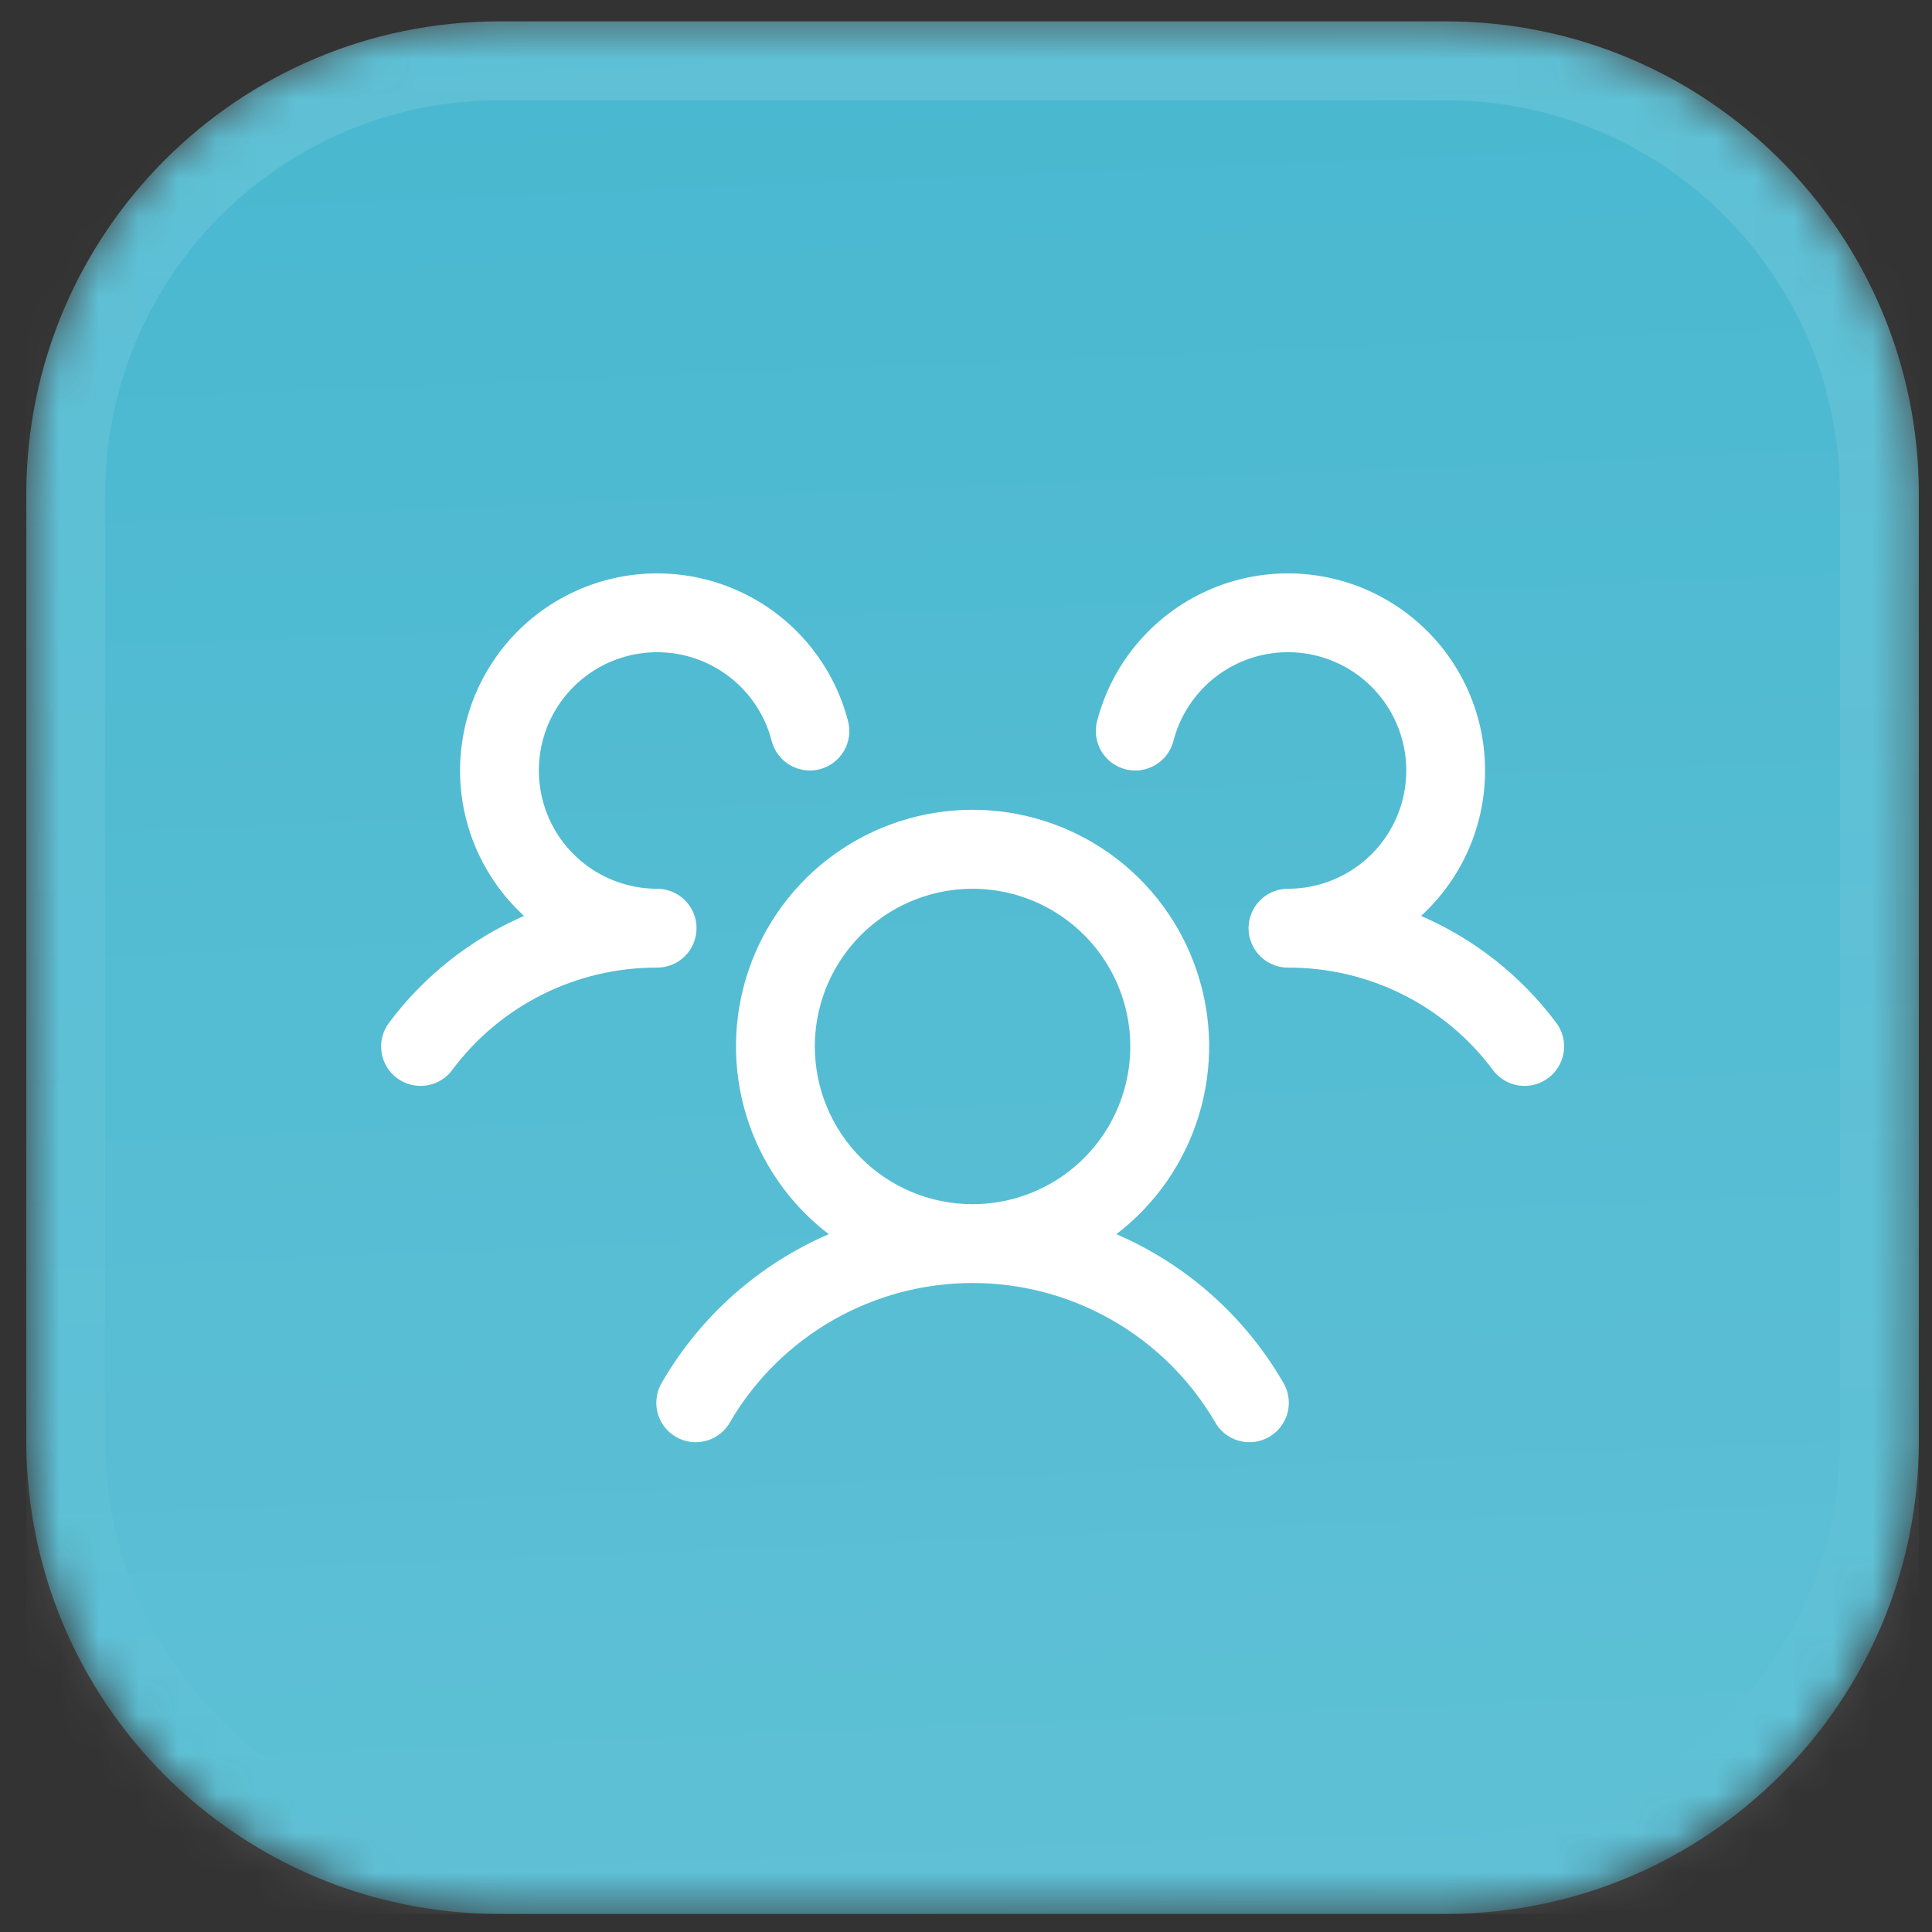 <svg xmlns="http://www.w3.org/2000/svg" fill="none" viewBox="0 0 49 49" height="49" width="49">
<rect x="0" y="0" width="49" height="49" fill="#333333" stroke="none"/>
<mask height="49" width="49" y="0" x="0" maskUnits="userSpaceOnUse" style="mask-type:luminance" id="mask0_15530_2630">
<path fill="white" d="M36.666 0.542H12.666C6.039 0.542 0.667 5.914 0.667 12.541V36.541C0.667 43.169 6.039 48.541 12.666 48.541H36.666C43.294 48.541 48.666 43.169 48.666 36.541V12.541C48.666 5.914 43.294 0.542 36.666 0.542Z"></path>
</mask>
<g mask="url(#mask0_15530_2630)">
<path fill="#49B8D0" d="M36.666 0.542H12.666C6.039 0.542 0.667 5.914 0.667 12.541V36.541C0.667 43.169 6.039 48.541 12.666 48.541H36.666C43.294 48.541 48.666 43.169 48.666 36.541V12.541C48.666 5.914 43.294 0.542 36.666 0.542Z"></path>
<path fill="url(#paint0_linear_15530_2630)" d="M0.667 0.542H48.666V48.541H0.667V0.542Z"></path>
</g>
<path fill="white" d="M39.266 27.341C39.161 27.42 39.042 27.478 38.915 27.51C38.787 27.543 38.655 27.55 38.525 27.532C38.395 27.513 38.27 27.469 38.157 27.402C38.044 27.335 37.945 27.247 37.866 27.142C37.264 26.331 36.479 25.674 35.576 25.222C34.673 24.771 33.676 24.538 32.666 24.541C32.47 24.541 32.278 24.483 32.114 24.375C31.95 24.266 31.822 24.111 31.745 23.93C31.693 23.807 31.666 23.675 31.666 23.541C31.666 23.408 31.693 23.276 31.745 23.153C31.822 22.972 31.95 22.817 32.114 22.708C32.278 22.599 32.47 22.541 32.666 22.541C33.227 22.541 33.777 22.384 34.253 22.087C34.73 21.79 35.113 21.366 35.36 20.862C35.607 20.358 35.708 19.795 35.651 19.237C35.594 18.679 35.381 18.148 35.038 17.704C34.694 17.261 34.233 16.922 33.707 16.728C33.181 16.533 32.61 16.49 32.061 16.603C31.511 16.716 31.004 16.982 30.598 17.368C30.192 17.755 29.902 18.248 29.761 18.791C29.729 18.919 29.671 19.038 29.592 19.143C29.513 19.248 29.414 19.337 29.301 19.403C29.188 19.47 29.062 19.514 28.932 19.532C28.802 19.551 28.67 19.543 28.543 19.51C28.415 19.477 28.296 19.42 28.191 19.341C28.086 19.262 27.998 19.163 27.931 19.05C27.864 18.937 27.82 18.811 27.802 18.681C27.784 18.551 27.791 18.419 27.824 18.291C28.019 17.538 28.386 16.841 28.898 16.255C29.41 15.668 30.051 15.21 30.771 14.915C31.492 14.62 32.271 14.498 33.046 14.557C33.822 14.617 34.574 14.856 35.24 15.257C35.907 15.658 36.472 16.209 36.888 16.866C37.305 17.523 37.562 18.269 37.64 19.043C37.718 19.817 37.614 20.599 37.336 21.326C37.059 22.053 36.615 22.705 36.041 23.23C37.401 23.819 38.583 24.753 39.47 25.94C39.549 26.046 39.606 26.165 39.639 26.293C39.671 26.42 39.678 26.553 39.659 26.683C39.64 26.813 39.596 26.939 39.528 27.052C39.461 27.164 39.372 27.263 39.266 27.341ZM32.531 35.041C32.604 35.155 32.652 35.283 32.674 35.416C32.696 35.549 32.691 35.685 32.659 35.816C32.627 35.947 32.568 36.07 32.487 36.178C32.407 36.286 32.305 36.376 32.188 36.444C32.071 36.511 31.942 36.554 31.808 36.571C31.674 36.587 31.538 36.576 31.409 36.538C31.279 36.501 31.159 36.437 31.054 36.352C30.95 36.267 30.864 36.161 30.801 36.041C30.172 34.975 29.274 34.091 28.198 33.477C27.123 32.863 25.905 32.54 24.666 32.54C23.428 32.54 22.21 32.863 21.134 33.477C20.058 34.091 19.161 34.975 18.531 36.041C18.469 36.161 18.383 36.267 18.278 36.352C18.174 36.437 18.053 36.501 17.924 36.538C17.794 36.576 17.659 36.587 17.525 36.571C17.391 36.554 17.262 36.511 17.145 36.444C17.028 36.376 16.926 36.286 16.845 36.178C16.764 36.07 16.706 35.947 16.674 35.816C16.642 35.685 16.637 35.549 16.659 35.416C16.68 35.283 16.729 35.155 16.801 35.041C17.771 33.376 19.249 32.065 21.019 31.302C20.023 30.539 19.291 29.484 18.926 28.284C18.561 27.084 18.581 25.8 18.984 24.612C19.386 23.424 20.151 22.392 21.17 21.661C22.189 20.931 23.412 20.538 24.666 20.538C25.921 20.538 27.143 20.931 28.163 21.661C29.182 22.392 29.947 23.424 30.349 24.612C30.752 25.8 30.772 27.084 30.407 28.284C30.042 29.484 29.31 30.539 28.314 31.302C30.084 32.065 31.562 33.376 32.531 35.041ZM24.666 30.541C25.457 30.541 26.231 30.307 26.889 29.867C27.547 29.428 28.059 28.803 28.362 28.072C28.665 27.341 28.744 26.537 28.59 25.761C28.435 24.985 28.054 24.273 27.495 23.713C26.935 23.154 26.223 22.773 25.447 22.618C24.671 22.464 23.867 22.543 23.136 22.846C22.405 23.149 21.78 23.661 21.34 24.319C20.901 24.977 20.666 25.75 20.666 26.541C20.666 27.602 21.088 28.62 21.838 29.37C22.588 30.12 23.605 30.541 24.666 30.541ZM17.666 23.541C17.666 23.276 17.561 23.022 17.373 22.834C17.186 22.647 16.932 22.541 16.666 22.541C16.105 22.541 15.556 22.384 15.079 22.087C14.603 21.79 14.22 21.366 13.973 20.862C13.726 20.358 13.625 19.795 13.682 19.237C13.739 18.679 13.951 18.148 14.295 17.704C14.639 17.261 15.1 16.922 15.626 16.728C16.152 16.533 16.723 16.49 17.272 16.603C17.822 16.716 18.328 16.982 18.735 17.368C19.141 17.755 19.431 18.248 19.571 18.791C19.638 19.049 19.803 19.268 20.032 19.403C20.261 19.538 20.533 19.577 20.79 19.51C21.047 19.444 21.267 19.278 21.402 19.05C21.537 18.821 21.575 18.549 21.509 18.291C21.314 17.538 20.946 16.841 20.435 16.255C19.923 15.668 19.282 15.21 18.561 14.915C17.841 14.62 17.062 14.498 16.286 14.557C15.511 14.617 14.759 14.856 14.092 15.257C13.425 15.658 12.861 16.209 12.445 16.866C12.028 17.523 11.771 18.269 11.693 19.043C11.615 19.817 11.719 20.599 11.997 21.326C12.274 22.053 12.717 22.705 13.291 23.23C11.933 23.82 10.752 24.754 9.866 25.94C9.707 26.152 9.639 26.419 9.676 26.682C9.713 26.945 9.854 27.182 10.066 27.341C10.278 27.5 10.545 27.569 10.807 27.531C11.07 27.494 11.307 27.354 11.466 27.142C12.069 26.331 12.854 25.674 13.757 25.222C14.66 24.771 15.657 24.538 16.666 24.541C16.932 24.541 17.186 24.436 17.373 24.249C17.561 24.061 17.666 23.807 17.666 23.541Z"></path>
<path stroke-width="2" stroke="url(#paint1_linear_15530_2630)" d="M36.666 1.542H12.666C6.591 1.542 1.667 6.466 1.667 12.541V36.541C1.667 42.617 6.591 47.541 12.666 47.541H36.666C42.742 47.541 47.666 42.617 47.666 36.541V12.541C47.666 6.466 42.742 1.542 36.666 1.542Z"></path>
<defs>
<linearGradient gradientUnits="userSpaceOnUse" y2="48.541" x2="26.666" y1="0.542" x1="24.666" id="paint0_linear_15530_2630">
<stop stop-opacity="0" stop-color="white"></stop>
<stop stop-opacity="0.12" stop-color="white" offset="1"></stop>
</linearGradient>
<linearGradient gradientUnits="userSpaceOnUse" y2="48.541" x2="24.666" y1="0.542" x1="24.666" id="paint1_linear_15530_2630">
<stop stop-opacity="0.12" stop-color="white"></stop>
<stop stop-opacity="0" stop-color="white" offset="1"></stop>
</linearGradient>
</defs>
</svg>
